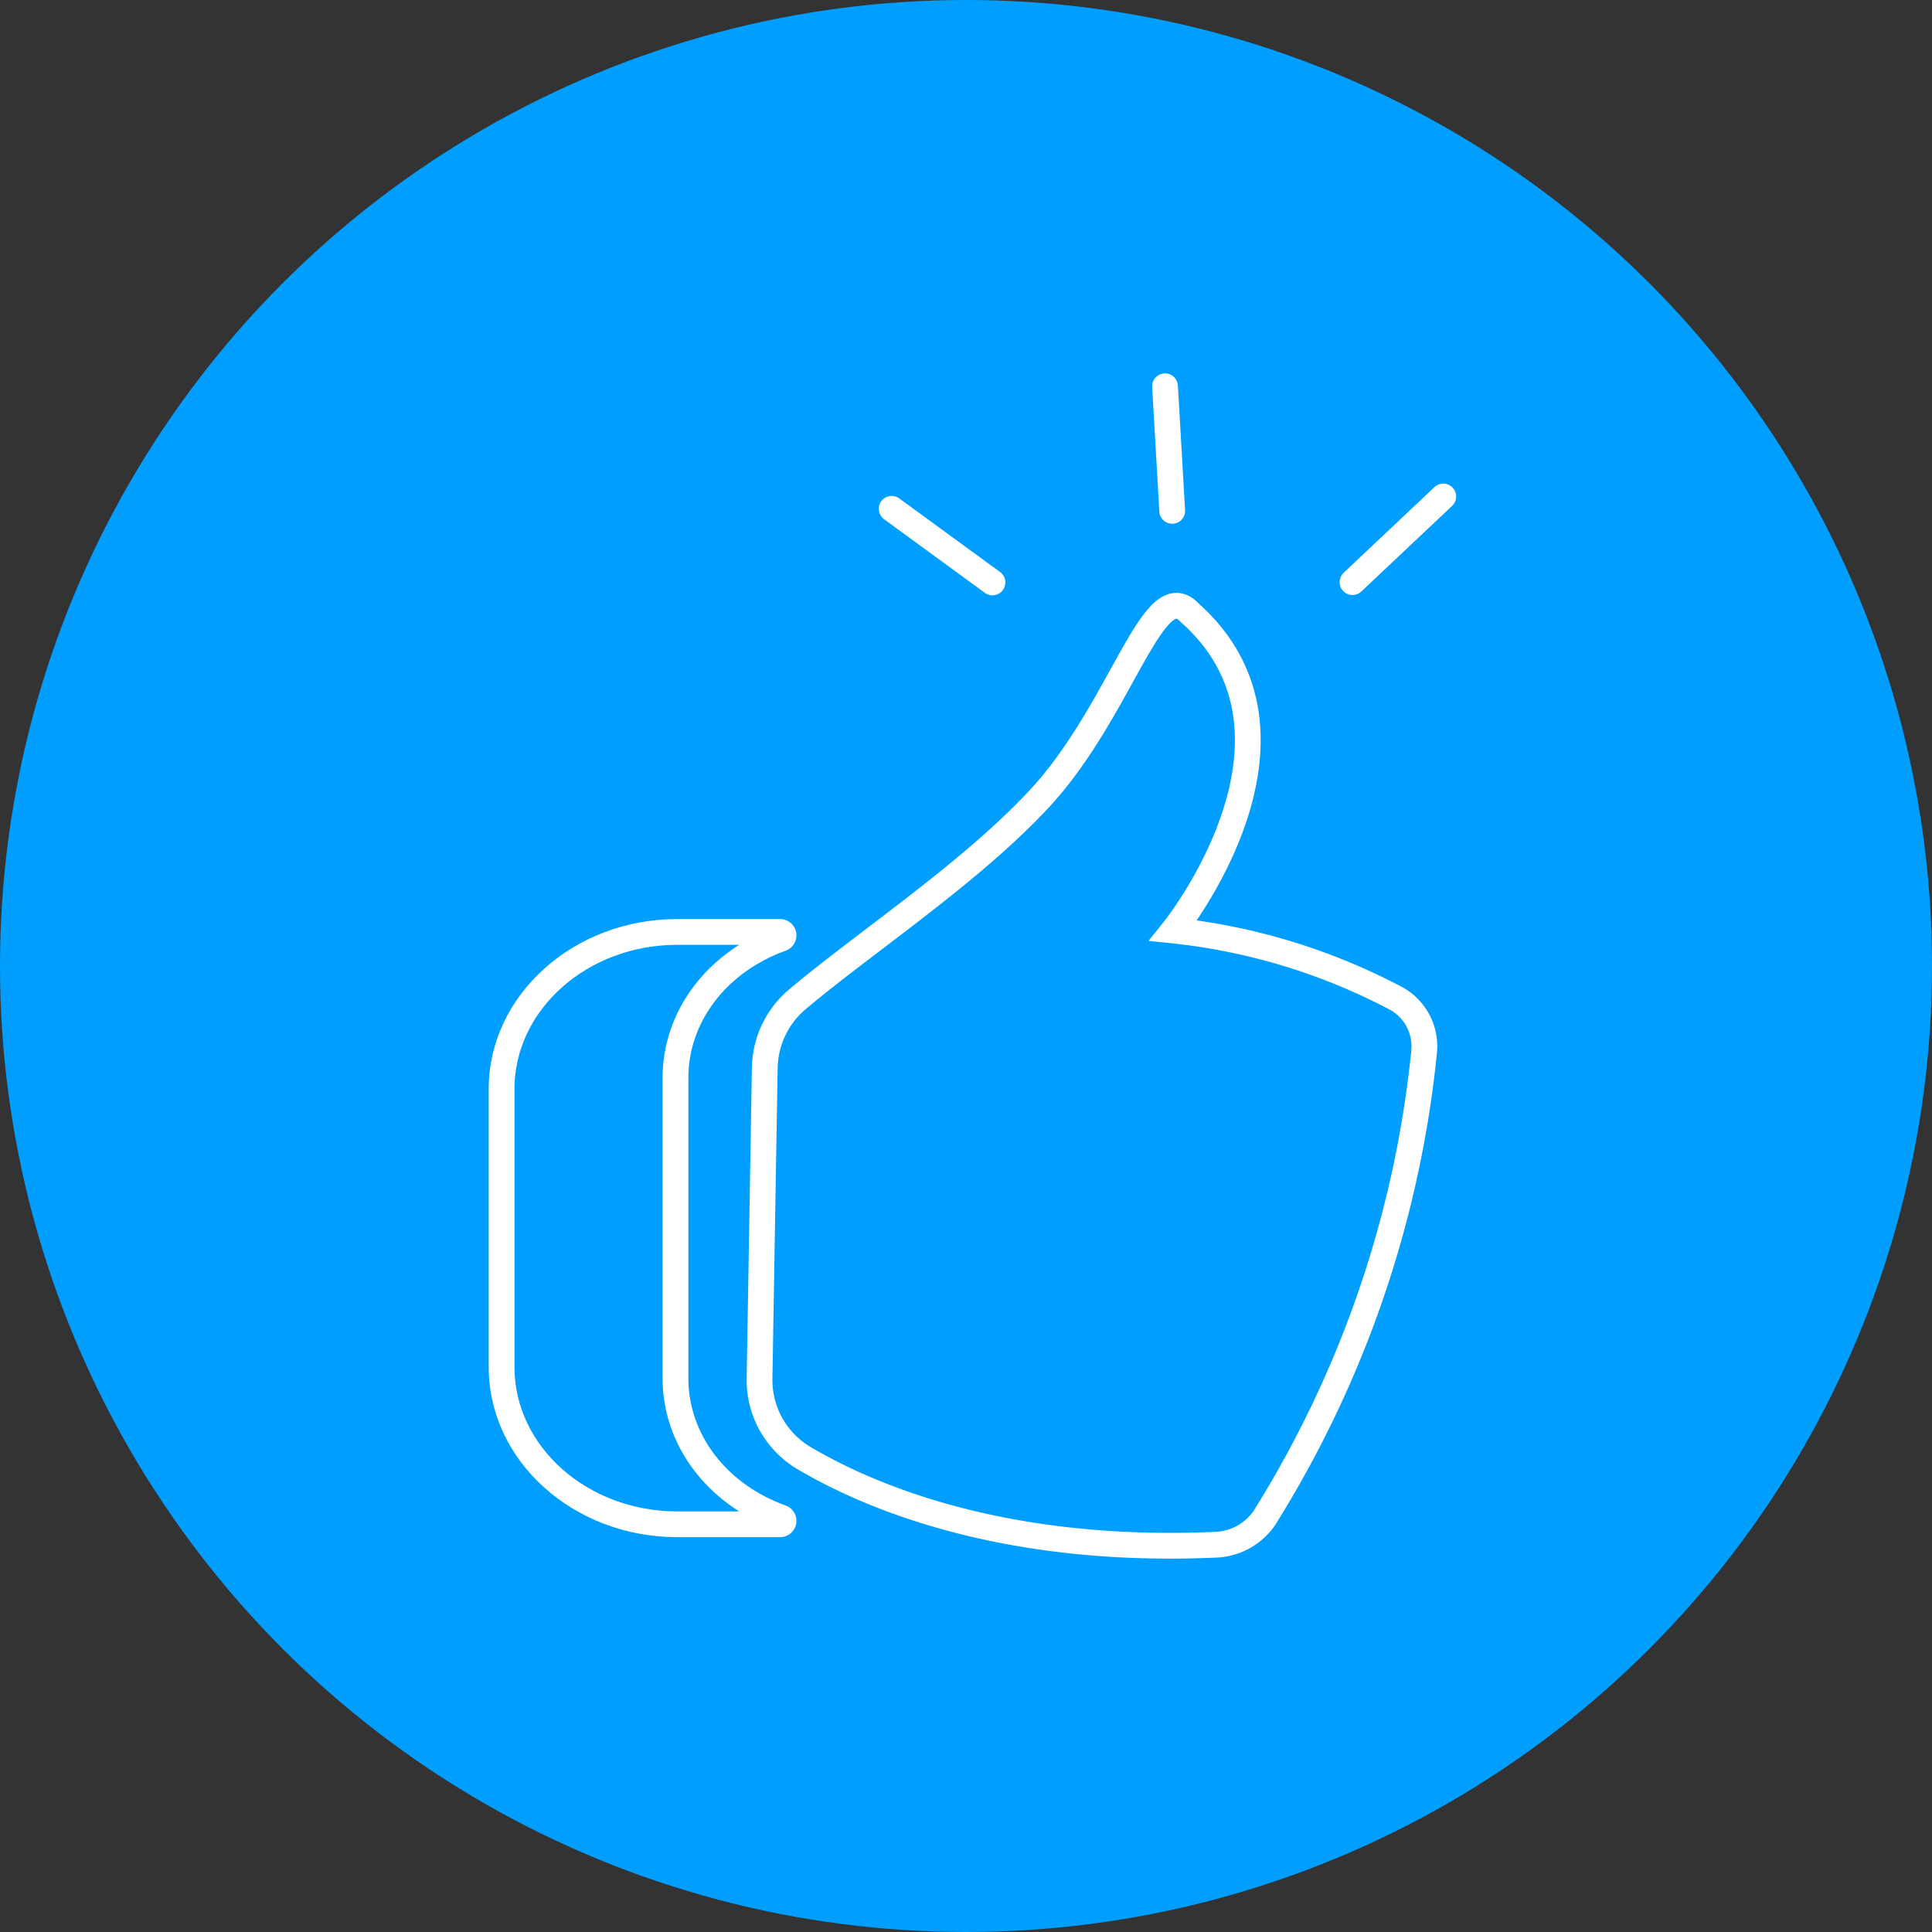 <svg xmlns="http://www.w3.org/2000/svg" width="120" height="120" viewBox="0 0 120 120">
  <rect x="0" y="0" width="120" height="120" fill="#333333" stroke="none"/>
  <g id="picto-bleu-pouce" transform="translate(-10.078 -9.068)">
    <g id="Groupe_1203" data-name="Groupe 1203">
      <circle id="Ellipse_560" data-name="Ellipse 560" cx="60" cy="60" r="60" transform="translate(10.078 9.068)" fill="#009fff"/>
    </g>
    <g id="Groupe_1208" data-name="Groupe 1208">
      <g id="Groupe_1207" data-name="Groupe 1207">
        <g id="Groupe_1204" data-name="Groupe 1204">
          <path id="Tracé_1568" data-name="Tracé 1568" d="M57.255,94.658a5.629,5.629,0,0,0,2.757,4.972c4,2.366,12.36,5.963,25.545,5.385a3.853,3.853,0,0,0,3.036-1.636,67.2,67.2,0,0,0,9.943-29.027A3.392,3.392,0,0,0,96.634,71a38.17,38.17,0,0,0-13.676-4.136s9.7-12.032.994-19.755c-2.247-2.387-4.213,6.038-9.267,11.514-4.284,4.64-10.876,8.972-15.064,12.5A5.7,5.7,0,0,0,57.579,75.4Z" fill="none" stroke="#fff" stroke-miterlimit="10" stroke-width="1.6"/>
        </g>
        <g id="Groupe_1206" data-name="Groupe 1206">
          <g id="Groupe_1205" data-name="Groupe 1205">
            <g id="Tracé_1569" data-name="Tracé 1569" fill="none" stroke-miterlimit="10">
              <path d="M58.534,104.543h-6.4c-6.454,0-11.705-4.738-11.705-10.562V76.716c0-5.824,5.251-10.563,11.705-10.563h6.4a1.013,1.013,0,0,1,.342,1.965,8.58,8.58,0,0,0-6.043,7.9V94.681a8.578,8.578,0,0,0,6.043,7.9,1.012,1.012,0,0,1-.342,1.965Z" stroke="none"/>
              <path d="M 55.991 102.943 C 53.038 101.074 51.233 98.031 51.233 94.681 L 51.233 76.016 C 51.233 72.667 53.038 69.622 55.991 67.753 L 52.137 67.753 C 46.565 67.753 42.032 71.774 42.032 76.716 L 42.032 93.981 C 42.032 98.923 46.565 102.943 52.137 102.943 L 55.991 102.943 M 58.534 104.543 L 52.137 104.543 C 45.683 104.543 40.432 99.805 40.432 93.981 L 40.432 76.716 C 40.432 70.892 45.683 66.153 52.137 66.153 L 58.534 66.153 C 59.026 66.153 59.447 66.507 59.53 66.992 C 59.615 67.476 59.338 67.952 58.876 68.118 C 55.205 69.437 52.833 72.537 52.833 76.016 L 52.833 94.681 C 52.833 98.16 55.205 101.26 58.876 102.578 C 59.338 102.744 59.615 103.221 59.53 103.705 C 59.447 104.189 59.026 104.543 58.534 104.543 Z" stroke="none" fill="#fff"/>
            </g>
          </g>
        </g>
      </g>
      <line id="Ligne_449" data-name="Ligne 449" x2="6.261" y2="4.572" transform="translate(65.461 40.672)" fill="none" stroke="#fff" stroke-linecap="round" stroke-miterlimit="10" stroke-width="1.6"/>
      <line id="Ligne_450" data-name="Ligne 450" x2="0.446" y2="7.74" transform="translate(82.44 33.06)" fill="none" stroke="#fff" stroke-linecap="round" stroke-miterlimit="10" stroke-width="1.6"/>
      <line id="Ligne_451" data-name="Ligne 451" x1="5.64" y2="5.32" transform="translate(94.083 39.906)" fill="none" stroke="#fff" stroke-linecap="round" stroke-miterlimit="10" stroke-width="1.6"/>
    </g>
  </g>
</svg>
